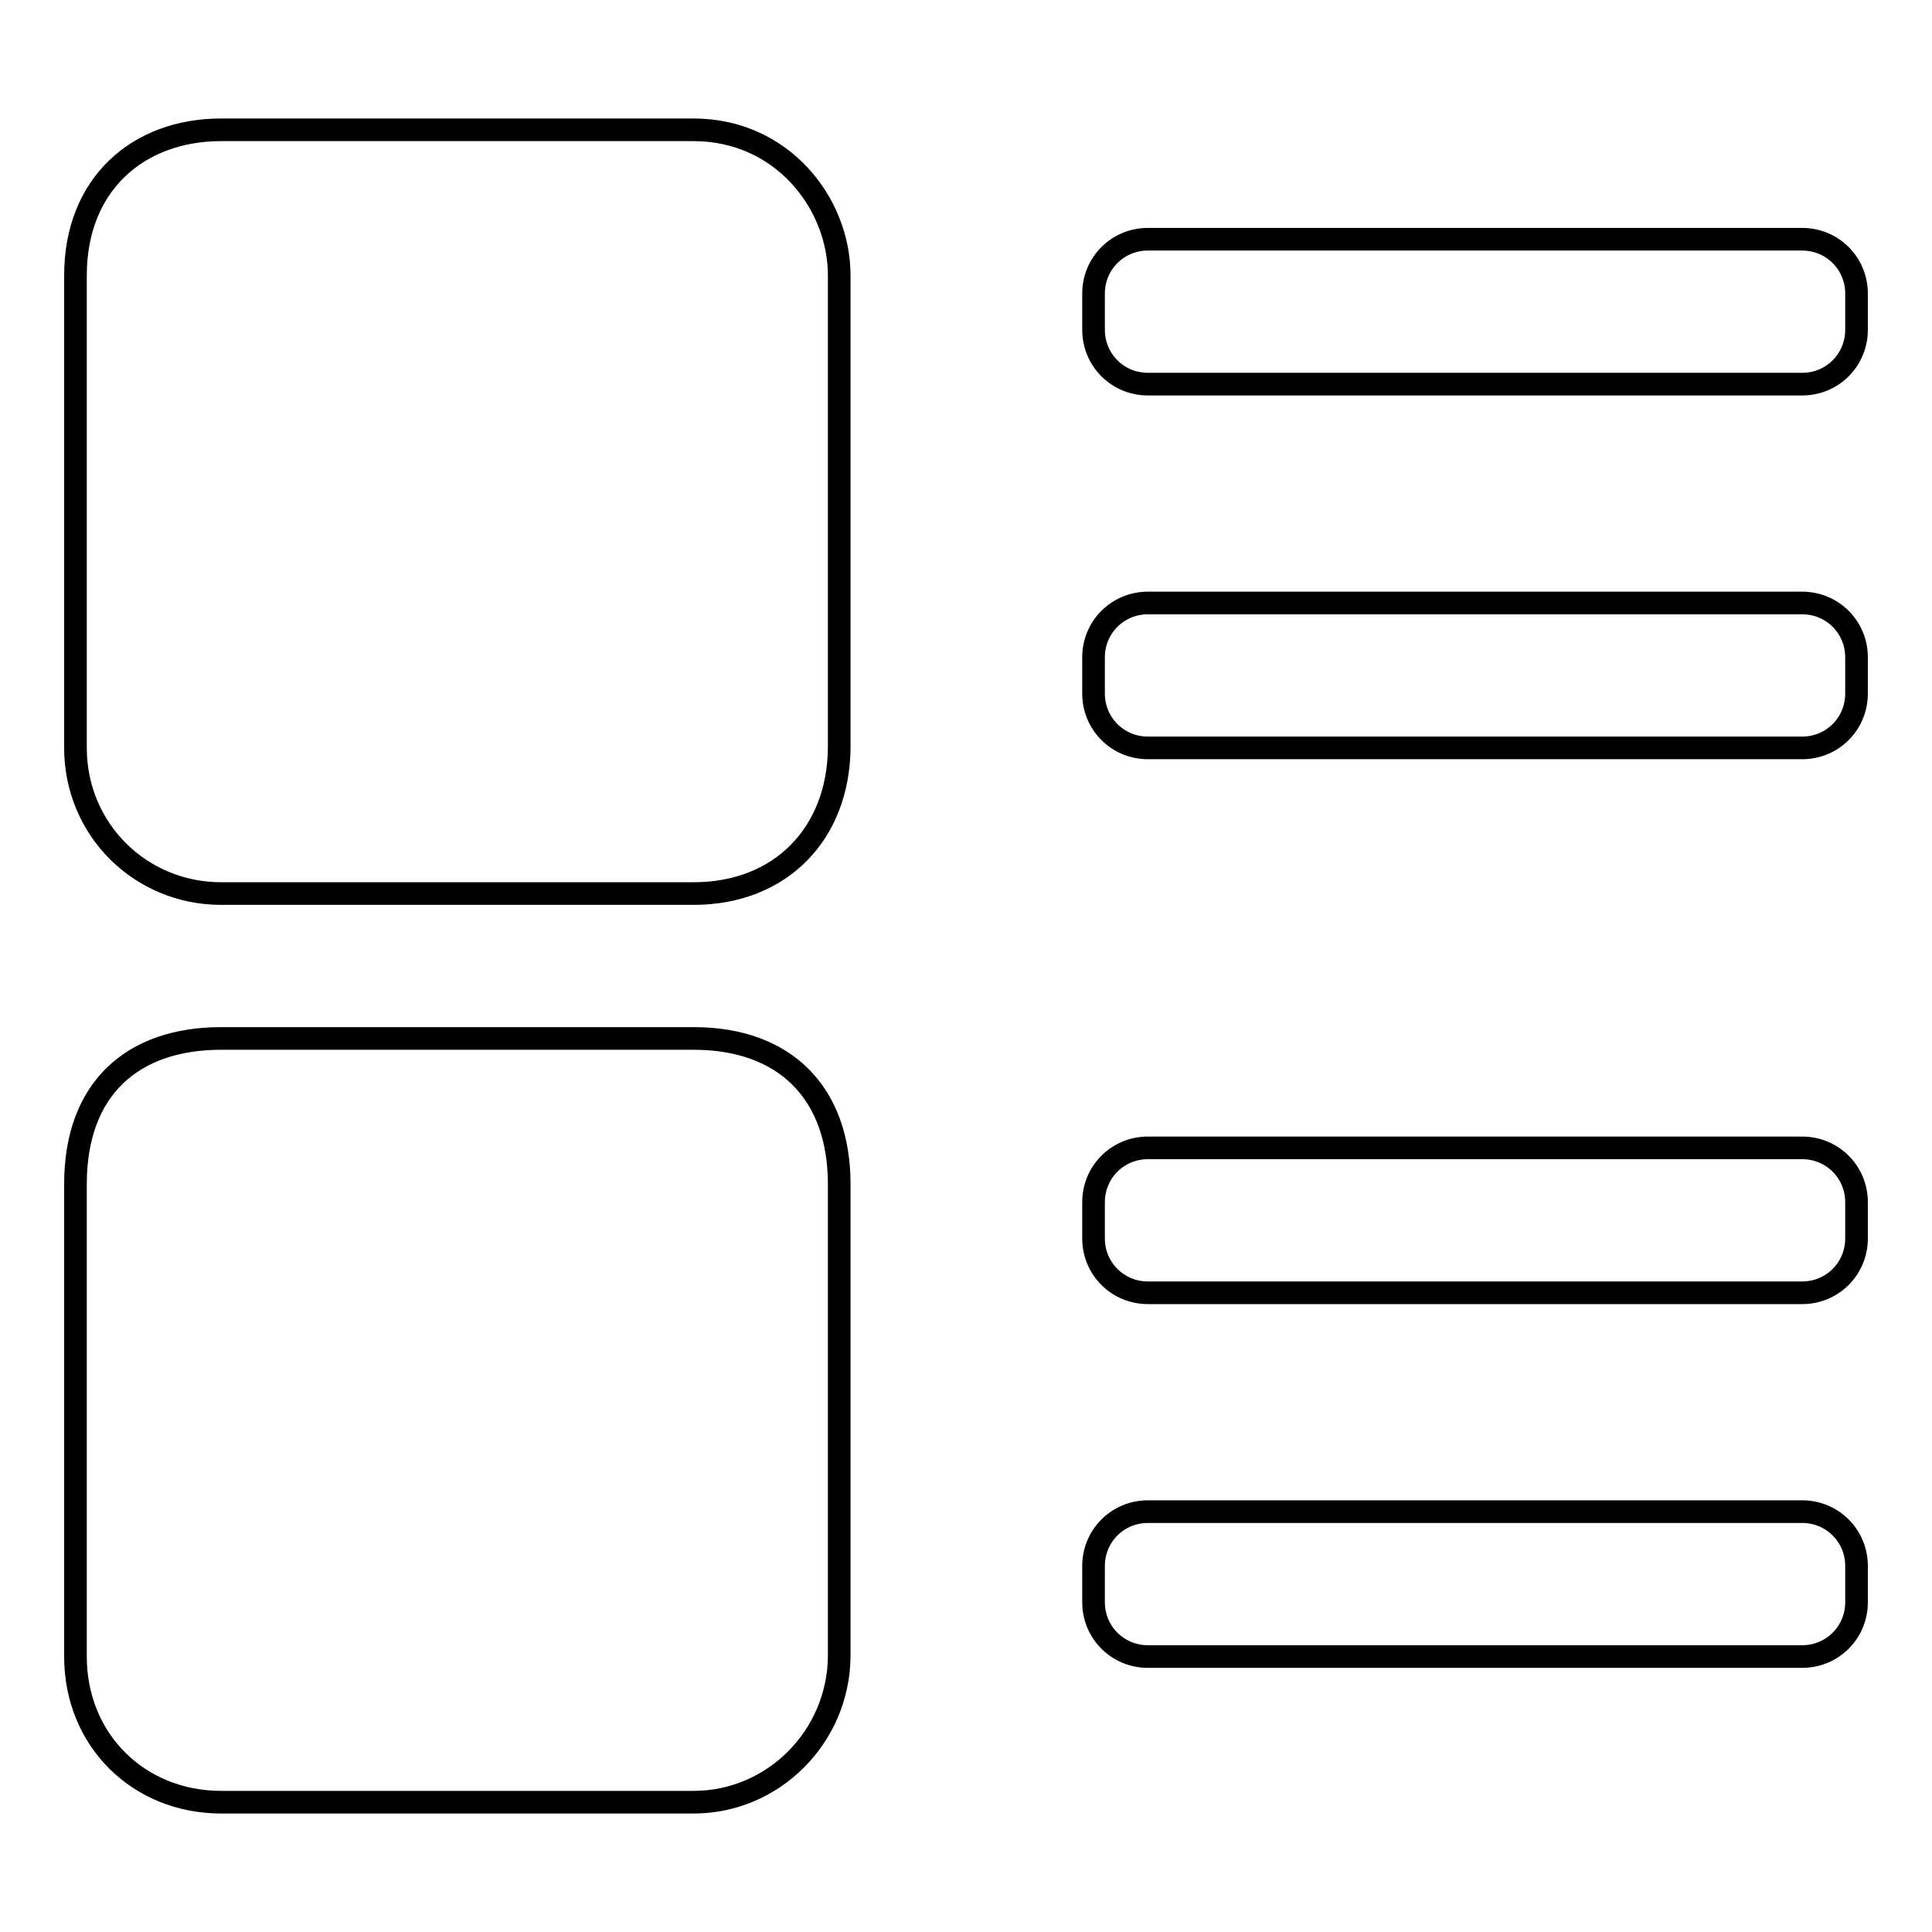 <?xml version="1.0" encoding="utf-8"?>
<!-- Svg Vector Icons : http://www.onlinewebfonts.com/icon -->
<!DOCTYPE svg PUBLIC "-//W3C//DTD SVG 1.1//EN" "http://www.w3.org/Graphics/SVG/1.1/DTD/svg11.dtd">
<svg version="1.1" xmlns="http://www.w3.org/2000/svg" xmlns:xlink="http://www.w3.org/1999/xlink" x="0px" y="0px" viewBox="0 0 256 256" enable-background="new 0 0 256 256" xml:space="preserve">
<g><g><path stroke-width="3" fill-opacity="0" stroke="#000000"  d="M238.8,219.5h-86.7c-4,0-7.2-3.2-7.2-7.2v-4.8c0-4,3.2-7.2,7.2-7.2h86.7c4,0,7.2,3.2,7.2,7.2v4.8C246,216.3,242.8,219.5,238.8,219.5z M238.8,171.3h-86.7c-4,0-7.2-3.2-7.2-7.2v-4.8c0-4,3.2-7.2,7.2-7.2h86.7c4,0,7.2,3.2,7.2,7.2v4.8C246,168.1,242.8,171.3,238.8,171.3z M238.8,99.1h-86.7c-4,0-7.2-3.2-7.2-7.2v-4.8c0-4,3.2-7.2,7.2-7.2h86.7c4,0,7.2,3.2,7.2,7.2v4.8C246,95.9,242.8,99.1,238.8,99.1z M238.8,50.9h-86.7c-4,0-7.2-3.2-7.2-7.2v-4.8c0-4,3.2-7.2,7.2-7.2h86.7c4,0,7.2,3.2,7.2,7.2v4.8C246,47.7,242.8,50.9,238.8,50.9z M91.9,238.8H29.3c-10.9,0-19.3-8.2-19.3-19.3v-62.6c0-12.7,7.6-19.3,19.3-19.3h62.6c12.2,0,19.3,7.3,19.3,19.3v62.6C111.1,230.1,102.5,238.8,91.9,238.8z M91.9,118.4H29.3c-10.7,0-19.3-8.5-19.3-19.3V36.5c0-12.1,8.3-19.3,19.3-19.3h62.6c11.7,0,19.3,9.7,19.3,19.3v62.6C111.1,110.4,103.5,118.4,91.9,118.4z"/></g></g>
</svg>